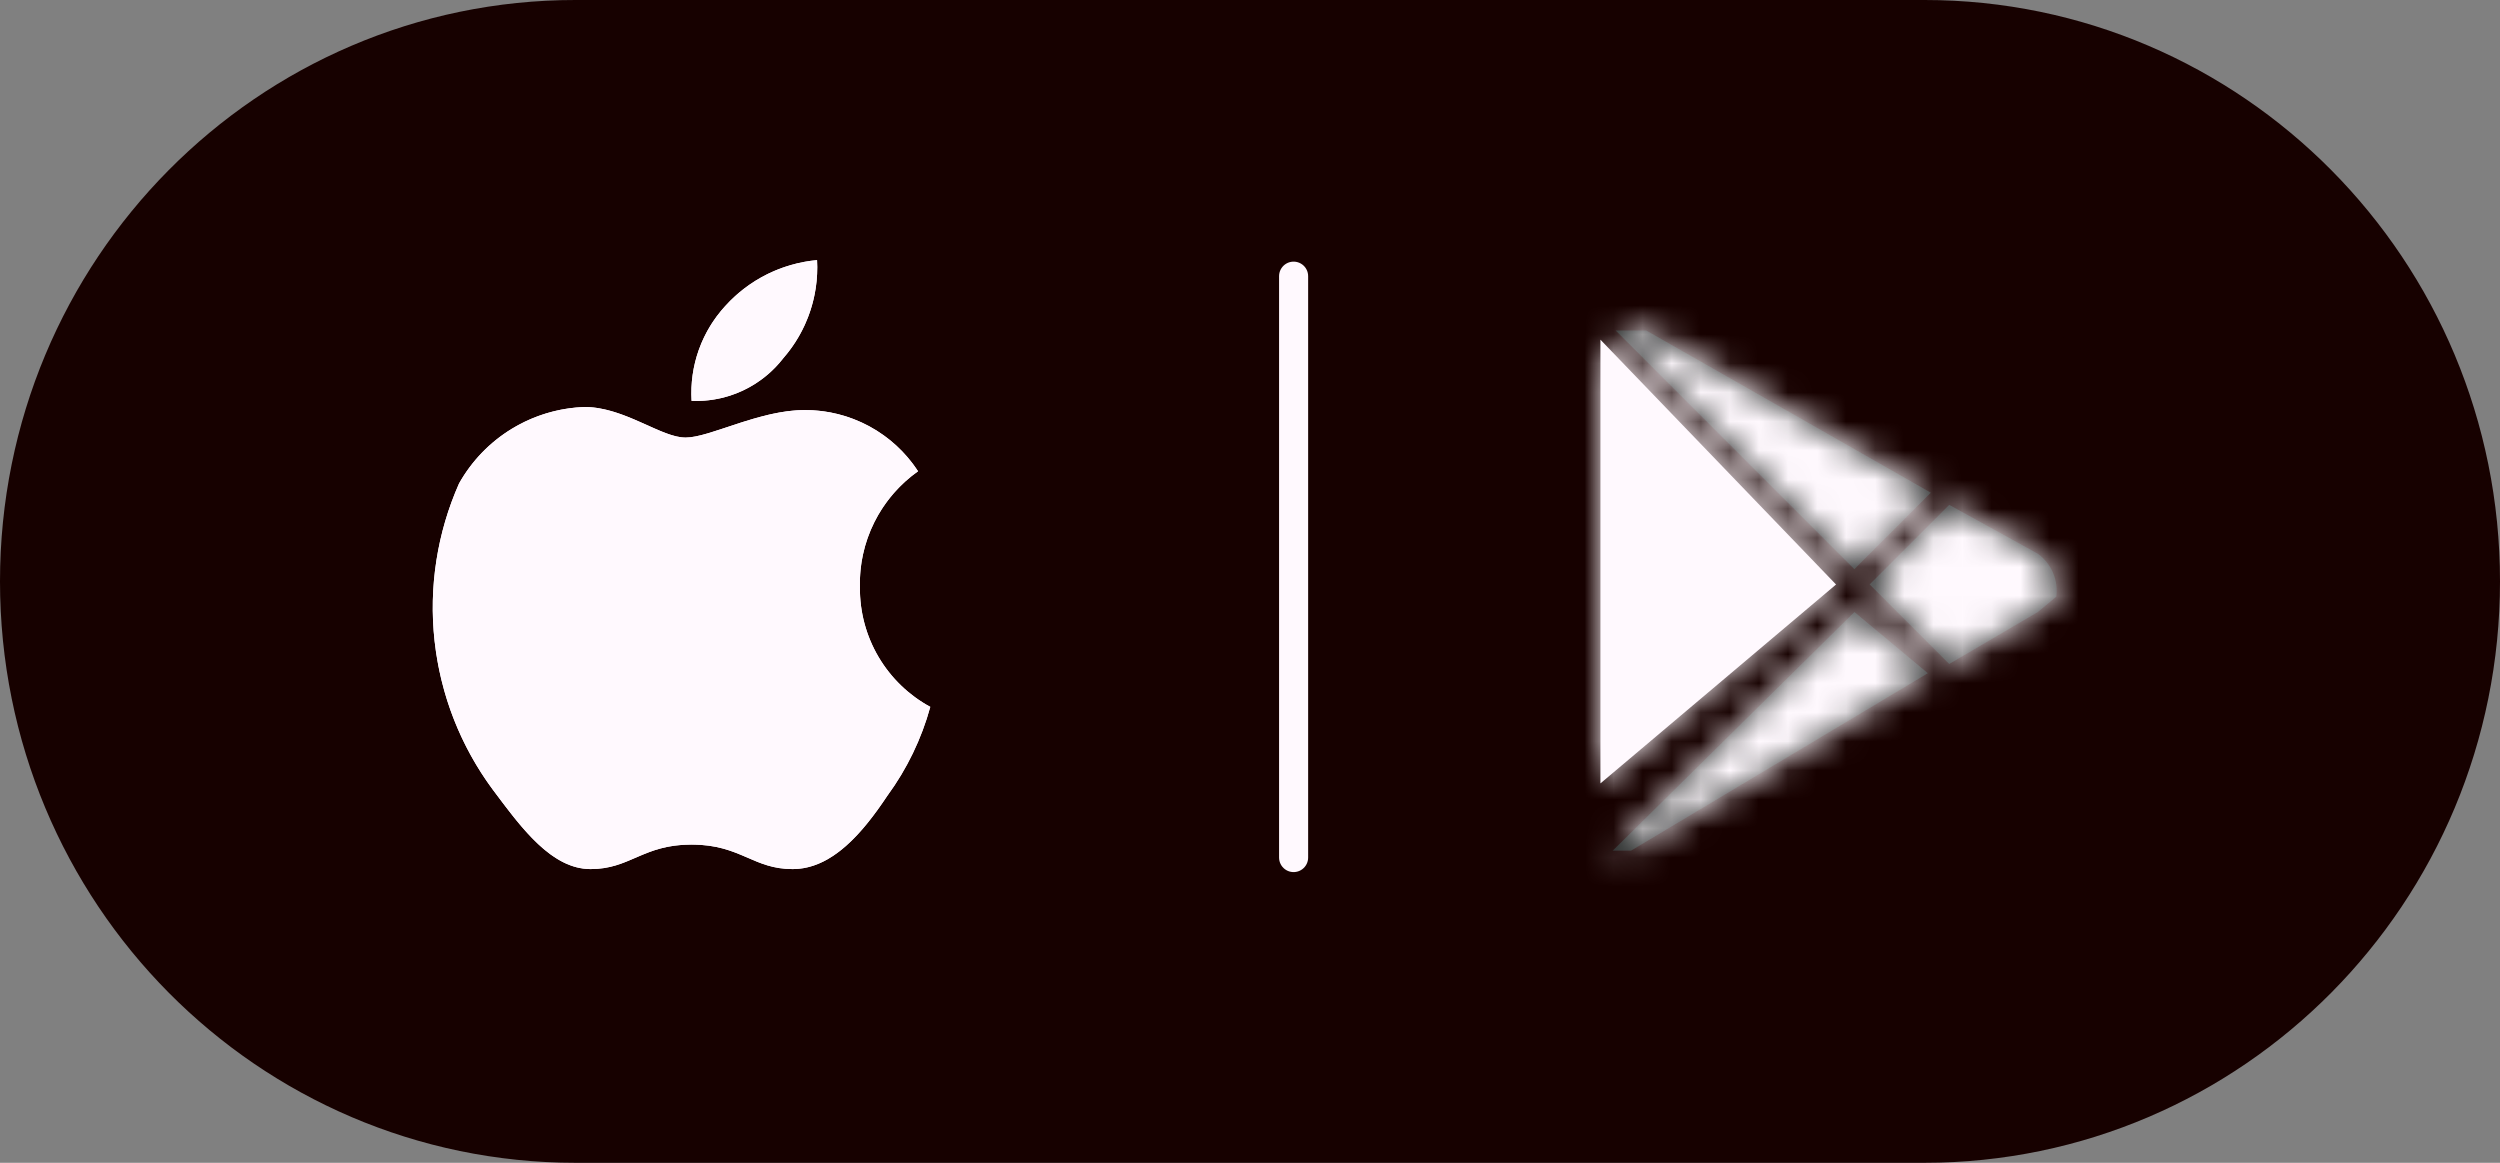 <?xml version="1.0" encoding="UTF-8"?> <svg xmlns="http://www.w3.org/2000/svg" width="86" height="40" viewBox="0 0 86 40" fill="none"><rect x="0" y="0" width="86" height="40" fill="#808080" stroke="none"/><path d="M19.794 5.147H66.206C74.245 5.147 80.853 11.747 80.853 20C80.853 28.253 74.245 34.853 66.206 34.853H19.794C11.755 34.853 5.147 28.253 5.147 20C5.147 11.747 11.755 5.147 19.794 5.147Z" fill="#170100" stroke="#170100" stroke-width="10.294"></path><path d="M29.581 20.211C29.559 19.431 29.73 18.658 30.079 17.96C30.428 17.263 30.944 16.662 31.581 16.211C31.159 15.563 30.581 15.031 29.901 14.663C29.221 14.296 28.459 14.104 27.686 14.106C26.107 14.106 24.423 15.053 23.581 15.053C22.738 15.053 21.475 14.001 20.107 14.001C19.222 14.032 18.36 14.291 17.604 14.752C16.849 15.213 16.224 15.86 15.791 16.633C15.037 18.333 14.746 20.203 14.95 22.052C15.153 23.901 15.843 25.663 16.949 27.159C17.896 28.422 18.949 29.896 20.317 29.896C21.686 29.896 22.107 29.053 23.791 29.053C25.475 29.053 25.896 29.896 27.265 29.896C28.633 29.896 29.686 28.633 30.528 27.369C31.201 26.45 31.7 25.415 32.002 24.317C31.264 23.916 30.649 23.322 30.222 22.599C29.796 21.876 29.574 21.051 29.581 20.211ZM26.949 12.317C27.758 11.387 28.174 10.179 28.107 8.948C26.893 9.058 25.765 9.622 24.949 10.527C24.546 10.965 24.236 11.48 24.037 12.041C23.838 12.601 23.755 13.197 23.791 13.79C24.397 13.815 25 13.694 25.549 13.438C26.099 13.182 26.579 12.797 26.949 12.317Z" fill="#FFF9FE"></path><path fill-rule="evenodd" clip-rule="evenodd" d="M30.528 27.369C30.304 27.705 30.065 28.041 29.809 28.354C29.103 29.215 28.269 29.896 27.265 29.896C26.616 29.896 26.18 29.706 25.722 29.507C25.213 29.286 24.677 29.053 23.791 29.053C23.179 29.053 22.734 29.165 22.35 29.306C22.178 29.369 22.018 29.439 21.86 29.507C21.402 29.706 20.966 29.896 20.317 29.896C18.997 29.896 17.971 28.525 17.05 27.294C17.016 27.249 16.983 27.204 16.949 27.159C16.186 26.127 15.621 24.969 15.278 23.743C15.123 23.191 15.013 22.626 14.95 22.052C14.746 20.203 15.037 18.333 15.791 16.633C16.224 15.86 16.849 15.213 17.604 14.752C18.2 14.388 18.862 14.151 19.549 14.051C19.734 14.024 19.92 14.008 20.107 14.001C20.164 14.001 20.221 14.003 20.278 14.006C20.37 14.012 20.462 14.022 20.553 14.036C21.157 14.129 21.734 14.388 22.253 14.622C22.759 14.85 23.21 15.053 23.581 15.053C23.631 15.053 23.684 15.05 23.739 15.044C23.851 15.031 23.974 15.007 24.106 14.974C24.377 14.906 24.688 14.802 25.026 14.69C25.329 14.588 25.654 14.48 25.991 14.384C26.54 14.228 27.12 14.106 27.686 14.106C27.988 14.105 28.288 14.134 28.582 14.191C28.746 14.223 28.908 14.264 29.067 14.313C29.108 14.326 29.149 14.339 29.19 14.353C29.245 14.372 29.3 14.392 29.355 14.413C29.542 14.484 29.724 14.568 29.901 14.663C30.077 14.758 30.246 14.864 30.407 14.981C30.487 15.038 30.564 15.098 30.64 15.16C30.913 15.384 31.159 15.639 31.374 15.919C31.446 16.014 31.515 16.111 31.581 16.211C31.551 16.232 31.522 16.253 31.493 16.275C31.462 16.298 31.43 16.322 31.399 16.346C31.378 16.363 31.356 16.38 31.335 16.397C30.81 16.822 30.382 17.355 30.079 17.96C29.897 18.324 29.763 18.708 29.68 19.103C29.621 19.384 29.587 19.672 29.58 19.961C29.58 19.967 29.58 19.974 29.58 19.981C29.578 20.058 29.578 20.134 29.581 20.211C29.574 21.051 29.796 21.876 30.222 22.599C30.224 22.603 30.226 22.606 30.228 22.609C30.654 23.328 31.267 23.918 32.002 24.317C31.7 25.415 31.201 26.45 30.528 27.369ZM23.828 12.886C23.785 13.185 23.772 13.488 23.791 13.79C24.051 13.801 24.31 13.785 24.565 13.743C24.904 13.687 25.236 13.585 25.549 13.438C25.861 13.292 26.151 13.105 26.411 12.883C26.599 12.722 26.772 12.542 26.927 12.345C26.932 12.339 26.937 12.332 26.942 12.325C26.944 12.322 26.947 12.32 26.949 12.317C27.247 11.975 27.491 11.595 27.678 11.191C27.68 11.185 27.683 11.179 27.686 11.173C27.73 11.076 27.771 10.978 27.809 10.878C28.039 10.268 28.143 9.611 28.107 8.948C27.965 8.961 27.825 8.98 27.686 9.005C27.681 9.006 27.676 9.007 27.672 9.008C27.334 9.07 27.005 9.167 26.691 9.297C26.032 9.57 25.435 9.988 24.949 10.527C24.941 10.536 24.933 10.545 24.925 10.554C24.889 10.594 24.853 10.634 24.819 10.675C24.695 10.823 24.581 10.978 24.477 11.14C24.297 11.422 24.149 11.724 24.037 12.041C23.94 12.316 23.87 12.599 23.828 12.886Z" fill="#FFF9FE"></path><mask id="path-3-inside-1_66_1001" fill="white"><path d="M55.055 11.685V26.949L63.16 20.107L55.055 11.685Z"></path><path d="M63.789 19.58L66.42 16.948L56.631 11.369H55.578L63.789 19.58Z"></path><path d="M70.106 19.051L67.053 17.367L64.316 20.104L67.053 22.841L70.106 21.051C70.106 21.051 70.106 21.051 70.737 20.525C70.773 20.245 70.734 19.961 70.623 19.702C70.512 19.443 70.333 19.218 70.106 19.051Z"></path><path d="M63.792 21.053L55.477 29.263H56.108L66.319 23.158L63.792 21.053Z"></path></mask><path d="M55.055 11.685V26.949L63.16 20.107L55.055 11.685Z" fill="#FFF9FE"></path><path d="M63.789 19.58L66.42 16.948L56.631 11.369H55.578L63.789 19.58Z" fill="#222624"></path><path d="M70.106 19.051L67.053 17.367L64.316 20.104L67.053 22.841L70.106 21.051C70.106 21.051 70.106 21.051 70.737 20.525C70.773 20.245 70.734 19.961 70.623 19.702C70.512 19.443 70.333 19.218 70.106 19.051Z" fill="#222624"></path><path d="M63.792 21.053L55.477 29.263H56.108L66.319 23.158L63.792 21.053Z" fill="#222624"></path><path d="M55.055 11.685L62.471 4.547L44.761 -13.854V11.685H55.055ZM55.055 26.949H44.761V49.11L61.695 34.815L55.055 26.949ZM63.16 20.107L69.8 27.973L78.197 20.885L70.577 12.968L63.16 20.107ZM63.789 19.58L56.51 26.859L63.789 34.138L71.068 26.859L63.789 19.58ZM66.42 16.948L73.699 24.227L83.241 14.686L71.517 8.004L66.42 16.948ZM56.631 11.369L61.728 2.425L59.358 1.075H56.631V11.369ZM55.578 11.369V1.075H30.726L48.299 18.648L55.578 11.369ZM70.106 19.051L76.199 10.754L75.662 10.36L75.079 10.038L70.106 19.051ZM67.053 17.367L72.026 8.354L65.248 4.614L59.774 10.088L67.053 17.367ZM64.316 20.104L57.037 12.825L49.758 20.104L57.037 27.383L64.316 20.104ZM67.053 22.841L59.774 30.12L65.398 35.744L72.259 31.722L67.053 22.841ZM70.106 21.051L75.312 29.932L68.413 10.897L70.106 21.051ZM70.737 20.525L77.328 28.433L80.433 25.845L80.948 21.835L70.737 20.525ZM63.792 21.053L70.382 13.145L63.207 7.165L56.56 13.727L63.792 21.053ZM55.477 29.263L48.244 21.938L30.399 39.557H55.477V29.263ZM56.108 29.263V39.557H58.951L61.391 38.098L56.108 29.263ZM66.319 23.158L71.602 31.993L84.061 24.543L72.909 15.25L66.319 23.158ZM44.761 11.685V26.949H65.349V11.685H44.761ZM61.695 34.815L69.8 27.973L56.52 12.241L48.414 19.083L61.695 34.815ZM70.577 12.968L62.471 4.547L47.638 18.824L55.743 27.245L70.577 12.968ZM71.068 26.859L73.699 24.227L59.141 9.669L56.51 12.301L71.068 26.859ZM71.517 8.004L61.728 2.425L51.534 20.313L61.323 25.892L71.517 8.004ZM56.631 1.075H55.578V21.663H56.631V1.075ZM48.299 18.648L56.51 26.859L71.068 12.301L62.857 4.09L48.299 18.648ZM75.079 10.038L72.026 8.354L62.08 26.381L65.133 28.065L75.079 10.038ZM59.774 10.088L57.037 12.825L71.595 27.383L74.332 24.646L59.774 10.088ZM57.037 27.383L59.774 30.12L74.332 15.562L71.595 12.825L57.037 27.383ZM72.259 31.722L75.312 29.932L64.9 12.171L61.847 13.96L72.259 31.722ZM70.106 21.051C68.413 10.897 79.462 16.757 76.701 28.955C76.701 28.956 76.699 28.957 76.699 28.957C76.698 28.958 76.698 28.958 76.697 28.958C76.697 28.959 76.697 28.959 76.697 28.959C76.697 28.959 76.696 28.959 76.696 28.959C76.696 28.959 76.696 28.959 76.696 28.959C76.696 28.959 76.697 28.959 76.697 28.959C76.698 28.957 76.701 28.955 76.706 28.951C76.716 28.943 76.736 28.927 76.775 28.894C76.854 28.828 77.012 28.696 77.328 28.433L64.147 12.617C63.832 12.88 63.674 13.012 63.595 13.078C63.555 13.11 63.535 13.127 63.526 13.135C63.521 13.139 63.518 13.141 63.517 13.142C63.516 13.143 63.516 13.143 63.516 13.143C63.516 13.143 63.516 13.143 63.516 13.143C63.515 13.143 63.515 13.144 63.515 13.144C63.515 13.144 63.515 13.144 63.514 13.144C63.514 13.144 63.514 13.145 63.513 13.146C63.512 13.146 63.511 13.147 63.51 13.148C60.75 25.345 71.798 31.206 70.106 21.051ZM80.948 21.835C81.218 19.733 80.92 17.596 80.084 15.647L61.161 23.757C60.548 22.327 60.329 20.758 60.527 19.215L80.948 21.835ZM80.084 15.647C79.249 13.698 77.907 12.009 76.199 10.754L64.013 27.349C62.759 26.428 61.774 25.188 61.161 23.757L80.084 15.647ZM56.56 13.727L48.244 21.938L62.709 36.589L71.025 28.378L56.56 13.727ZM55.477 39.557H56.108V18.969H55.477V39.557ZM61.391 38.098L71.602 31.993L61.036 14.323L50.825 20.428L61.391 38.098ZM72.909 15.25L70.382 13.145L57.202 28.961L59.728 31.066L72.909 15.25Z" fill="#FFF9FE" mask="url(#path-3-inside-1_66_1001)"></path><line x1="44.5" y1="9.5" x2="44.5" y2="29.5" stroke="#FFF9FE" stroke-linecap="round"></line></svg> 